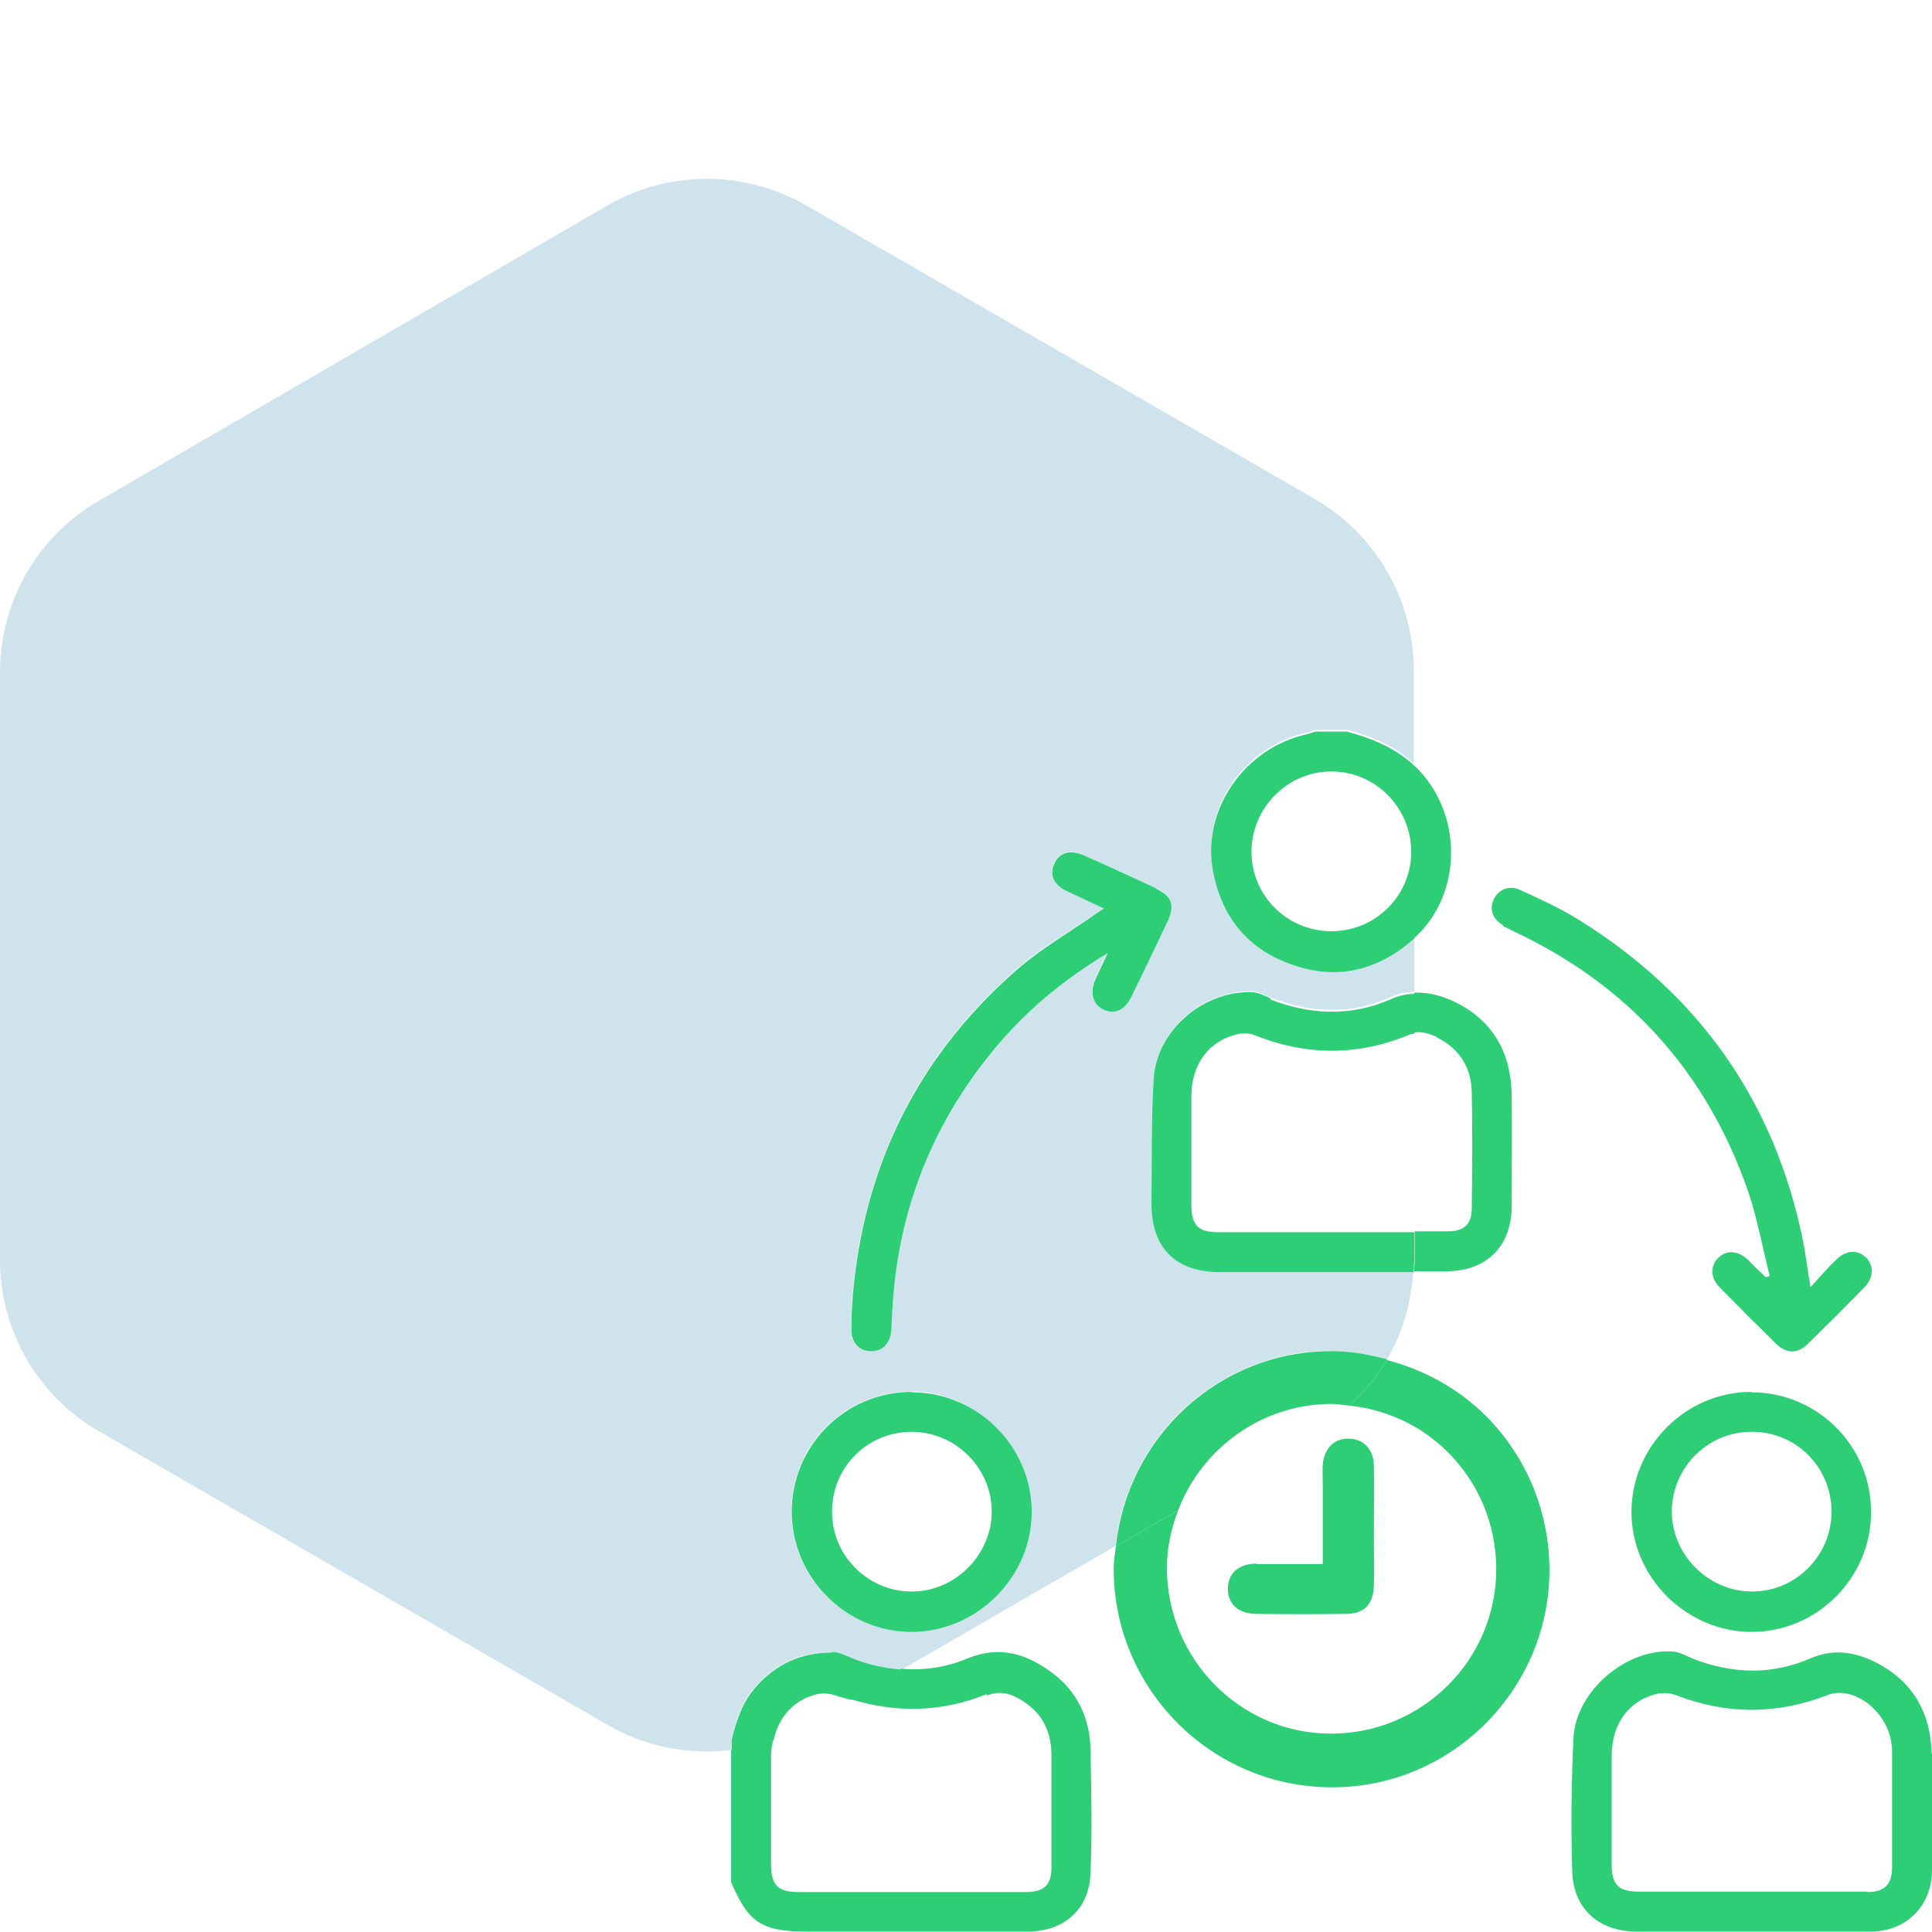 <?xml version="1.0" encoding="UTF-8"?>
<svg id="Layer_1" data-name="Layer 1" xmlns="http://www.w3.org/2000/svg" viewBox="0 0 45 45">
  <defs>
    <style>
      .cls-1 {
        fill: #2ece76;
      }

      .cls-1, .cls-2 {
        stroke-width: 0px;
      }

      .cls-2 {
        fill: #0f75a8;
        opacity: .2;
      }
    </style>
  </defs>
  <path class="cls-1" d="m22.99,39.49c.38-.15.68.01.96.22.38.29.54.7.54,1.17,0,.87,0,1.75,0,2.62,0,.41-.18.57-.6.57-.89,0-1.78,0-2.68,0s-1.73,0-2.59,0c-.5,0-.66-.15-.66-.65,0-.86,0-1.71,0-2.57,0-.12.03-.22.05-.33-.32.11-.65.2-.98.24v3.08c.4.94.71,1.15,1.77,1.15h1.88c1.08,0,2.17,0,3.25,0,.85,0,1.44-.51,1.47-1.36.04-.95.02-1.91,0-2.87-.01-.74-.31-1.37-.91-1.81-.59-.43-1.21-.63-1.96-.32-.5.21-1.02.28-1.53.24l-1.21.7c1.07.33,2.13.32,3.19-.11Z"/>
  <path class="cls-1" d="m32.94,17.83v4.02c1.16-1.05,1.13-2.96,0-4.02Z"/>
  <path class="cls-1" d="m44.99,40.84c-.02-.97-.46-1.71-1.34-2.14-.48-.23-.96-.3-1.49-.07-.9.39-1.82.36-2.74,0-.14-.06-.28-.14-.43-.16-1.08-.1-2.28.9-2.34,2-.05,1.03-.06,2.07-.03,3.11.02.87.61,1.4,1.48,1.41.9,0,1.8,0,2.7,0,.92,0,1.84,0,2.76,0,.84,0,1.43-.59,1.44-1.42.01-.91.02-1.82,0-2.73Zm-1.5,3.22c-.91,0-1.82,0-2.73,0s-1.73,0-2.59,0c-.47,0-.63-.16-.63-.62,0-.85,0-1.69,0-2.54,0-.74.38-1.27,1.02-1.44.15-.04.33-.03.47.02,1.18.46,2.36.46,3.54,0,.35-.14.82.02,1.14.39.24.27.36.59.36.95,0,.89,0,1.78,0,2.68,0,.39-.18.57-.57.57Z"/>
  <path class="cls-1" d="m33.48,24.17c.52.26.79.7.8,1.27.02.9.01,1.8,0,2.7,0,.38-.18.54-.56.54-.26,0-.52,0-.77,0v.66c0,.09-.01.18-.02.27h.75s.04,0,.05,0c.91-.02,1.47-.59,1.48-1.5,0-.86.01-1.73,0-2.59-.01-.98-.42-1.74-1.32-2.18-.31-.15-.62-.23-.95-.22v.93c.19-.03.37.03.54.11Z"/>
  <path class="cls-1" d="m35.01,21.57c.07.04.15.07.22.11,2.68,1.25,4.51,3.27,5.48,6.05.22.64.34,1.32.51,1.99-.03.01-.06.02-.09.03-.07-.07-.14-.13-.21-.2-.07-.07-.14-.14-.21-.21-.24-.22-.51-.23-.7-.03-.18.19-.17.46.05.68.43.44.87.88,1.31,1.31.24.23.49.24.73.01.45-.44.89-.88,1.33-1.33.21-.22.22-.5.04-.68-.19-.2-.47-.19-.7.04-.19.18-.36.38-.6.64-.07-.41-.11-.74-.17-1.06-.66-3.26-2.42-5.76-5.25-7.51-.42-.26-.88-.47-1.34-.68-.25-.12-.49-.02-.61.2-.12.23-.04.48.21.62Z"/>
  <path class="cls-1" d="m40.79,32.42c-1.53,0-2.79,1.27-2.79,2.8,0,1.52,1.28,2.79,2.8,2.79,1.53,0,2.79-1.27,2.78-2.8,0-1.54-1.26-2.79-2.8-2.78Zm.02,4.65c-1.02,0-1.88-.86-1.87-1.88.01-1.02.85-1.85,1.87-1.84,1.03,0,1.85.83,1.85,1.86,0,1.02-.83,1.86-1.85,1.86Z"/>
  <path class="cls-1" d="m32.31,31.66c-.23.4-.53.76-.88,1.08.86.09,1.67.46,2.29,1.08.73.73,1.13,1.7,1.13,2.73,0,2.11-1.72,3.83-3.85,3.83-2.11,0-3.82-1.74-3.82-3.86,0-.47.1-.92.26-1.34l-1.45.84c-.02.17-.05.34-.05.52,0,2.8,2.27,5.08,5.07,5.09h.02c2.78,0,5.05-2.27,5.06-5.05,0-1.35-.52-2.63-1.47-3.59-.65-.65-1.44-1.08-2.31-1.31Z"/>
  <path class="cls-1" d="m29.27,36.42c-.43,0-.67.23-.67.59,0,.35.24.57.64.58.7.01,1.41.01,2.11,0,.43,0,.64-.23.65-.66.01-.41,0-.81,0-1.22,0-.53.01-1.06,0-1.58-.01-.39-.26-.63-.61-.62-.33,0-.55.24-.58.61-.01.15,0,.3,0,.45,0,.6,0,1.21,0,1.86-.55,0-1.04,0-1.54,0Z"/>
  <path class="cls-2" d="m31.01,31.47c.45,0,.88.08,1.3.19.36-.62.56-1.32.61-2.05-.64,0-1.28,0-1.92,0-.87,0-1.75,0-2.62,0-1.01,0-1.57-.57-1.56-1.58,0-.97-.02-1.95.05-2.92.08-1.13,1.17-2.06,2.29-2.02.15,0,.29.09.43.14.93.37,1.87.41,2.79,0,.19-.09.38-.12.56-.13v-1.28c-.82.74-1.77.98-2.81.62-1.04-.36-1.68-1.12-1.88-2.21-.26-1.42.75-2.86,2.2-3.17.06-.01.12-.04.18-.06h.76c.53.14,1.02.34,1.45.7.03.03.06.06.09.09v-2.17c0-1.65-.88-3.17-2.31-4l-11.85-6.84c-1.43-.82-3.19-.82-4.61,0L2.31,11.66C.88,12.48,0,14.01,0,15.66v13.69C0,30.99.88,32.52,2.31,33.34l11.85,6.84c.88.51,1.89.7,2.87.58v-.25c.11-.43.24-.85.54-1.2.47-.55,1.07-.83,1.79-.83.15,0,.31.09.46.14.39.15.78.24,1.18.27l4.98-2.88c.27-2.55,2.41-4.55,5.02-4.55Zm-9.79,6.53c-1.53,0-2.79-1.26-2.79-2.8,0-1.54,1.25-2.79,2.79-2.79,1.53,0,2.79,1.26,2.79,2.79,0,1.52-1.27,2.79-2.8,2.79Zm4.46-14.5c-.24-.12-.31-.38-.18-.69.08-.18.17-.36.29-.62-1.07.64-1.94,1.38-2.68,2.28-1.45,1.77-2.24,3.81-2.34,6.1,0,.14,0,.27-.02.41-.02.3-.19.47-.46.48-.27,0-.47-.19-.47-.49,0-.36.02-.73.06-1.09.33-2.95,1.6-5.42,3.85-7.35.54-.47,1.17-.83,1.76-1.24.06-.04.12-.08.21-.14-.3-.14-.58-.27-.85-.4-.3-.15-.41-.38-.31-.63.11-.26.38-.35.69-.21.56.25,1.13.51,1.69.77.36.17.44.39.27.75-.28.59-.56,1.18-.85,1.77-.15.31-.41.42-.66.29Z"/>
  <path class="cls-1" d="m19.37,38.49c-.72,0-1.32.28-1.79.83-.3.35-.43.77-.54,1.2v.25c.33-.04.66-.13.98-.24.11-.52.45-.92.97-1.06.15-.04.33-.03.47.02.12.04.23.07.35.1l1.21-.7c-.39-.03-.79-.11-1.18-.27-.15-.06-.31-.15-.46-.14Z"/>
  <path class="cls-1" d="m31.39,17.04h-.76c-.06.02-.12.04-.18.06-1.45.31-2.46,1.75-2.2,3.17.2,1.1.83,1.86,1.88,2.21,1.04.36,1.99.11,2.81-.62v-4.02s-.06-.07-.09-.09c-.43-.36-.92-.56-1.45-.7Zm-.38,4.65c-1.02,0-1.86-.82-1.86-1.85,0-1.03.85-1.88,1.87-1.87,1.02,0,1.85.85,1.85,1.87,0,1.02-.83,1.85-1.86,1.85Z"/>
  <path class="cls-1" d="m29.59,23.25c-.14-.06-.29-.14-.43-.14-1.13-.04-2.22.89-2.29,2.02-.06.97-.04,1.94-.05,2.92,0,1.01.56,1.57,1.56,1.58.87,0,1.75,0,2.62,0,.64,0,1.28,0,1.92,0,0-.09.02-.18.02-.27v-.66c-.64,0-1.28,0-1.92,0-.88,0-1.76,0-2.65,0-.46,0-.62-.16-.62-.63,0-.85,0-1.69,0-2.54,0-.76.43-1.31,1.11-1.45.12-.02.26-.01.36.03,1.2.48,2.39.49,3.58,0,.05-.02.09-.03.14-.03v-.93c-.18,0-.37.04-.56.13-.92.4-1.86.36-2.79,0Z"/>
  <path class="cls-1" d="m26.93,20.69c-.56-.26-1.12-.52-1.69-.77-.32-.14-.58-.06-.69.21-.11.25,0,.49.31.63.27.13.55.26.85.4-.09.06-.15.09-.21.14-.59.41-1.22.78-1.76,1.24-2.25,1.94-3.53,4.4-3.85,7.35-.04.36-.06.73-.06,1.09,0,.3.2.5.47.49.26,0,.43-.18.46-.48.01-.14.01-.27.02-.41.11-2.29.89-4.33,2.34-6.1.74-.9,1.61-1.64,2.68-2.28-.12.26-.21.44-.29.62-.13.3-.06.57.18.69.26.13.51.02.66-.29.29-.59.57-1.18.85-1.77.17-.37.09-.58-.27-.75Z"/>
  <path class="cls-1" d="m21.23,32.42c-1.54,0-2.79,1.25-2.79,2.79,0,1.53,1.26,2.8,2.79,2.8,1.52,0,2.8-1.27,2.8-2.79,0-1.53-1.26-2.79-2.79-2.79Zm-.01,4.65c-1.02-.01-1.85-.85-1.84-1.87,0-1.03.83-1.85,1.85-1.85,1.02,0,1.86.83,1.87,1.85,0,1.02-.86,1.88-1.88,1.87Z"/>
  <path class="cls-1" d="m31.02,32.7c.14,0,.27.03.41.04.35-.32.65-.68.88-1.08-.42-.11-.85-.19-1.3-.19-2.62,0-4.75,2-5.02,4.55l1.45-.84c.55-1.44,1.94-2.48,3.58-2.48Z"/>
</svg>
